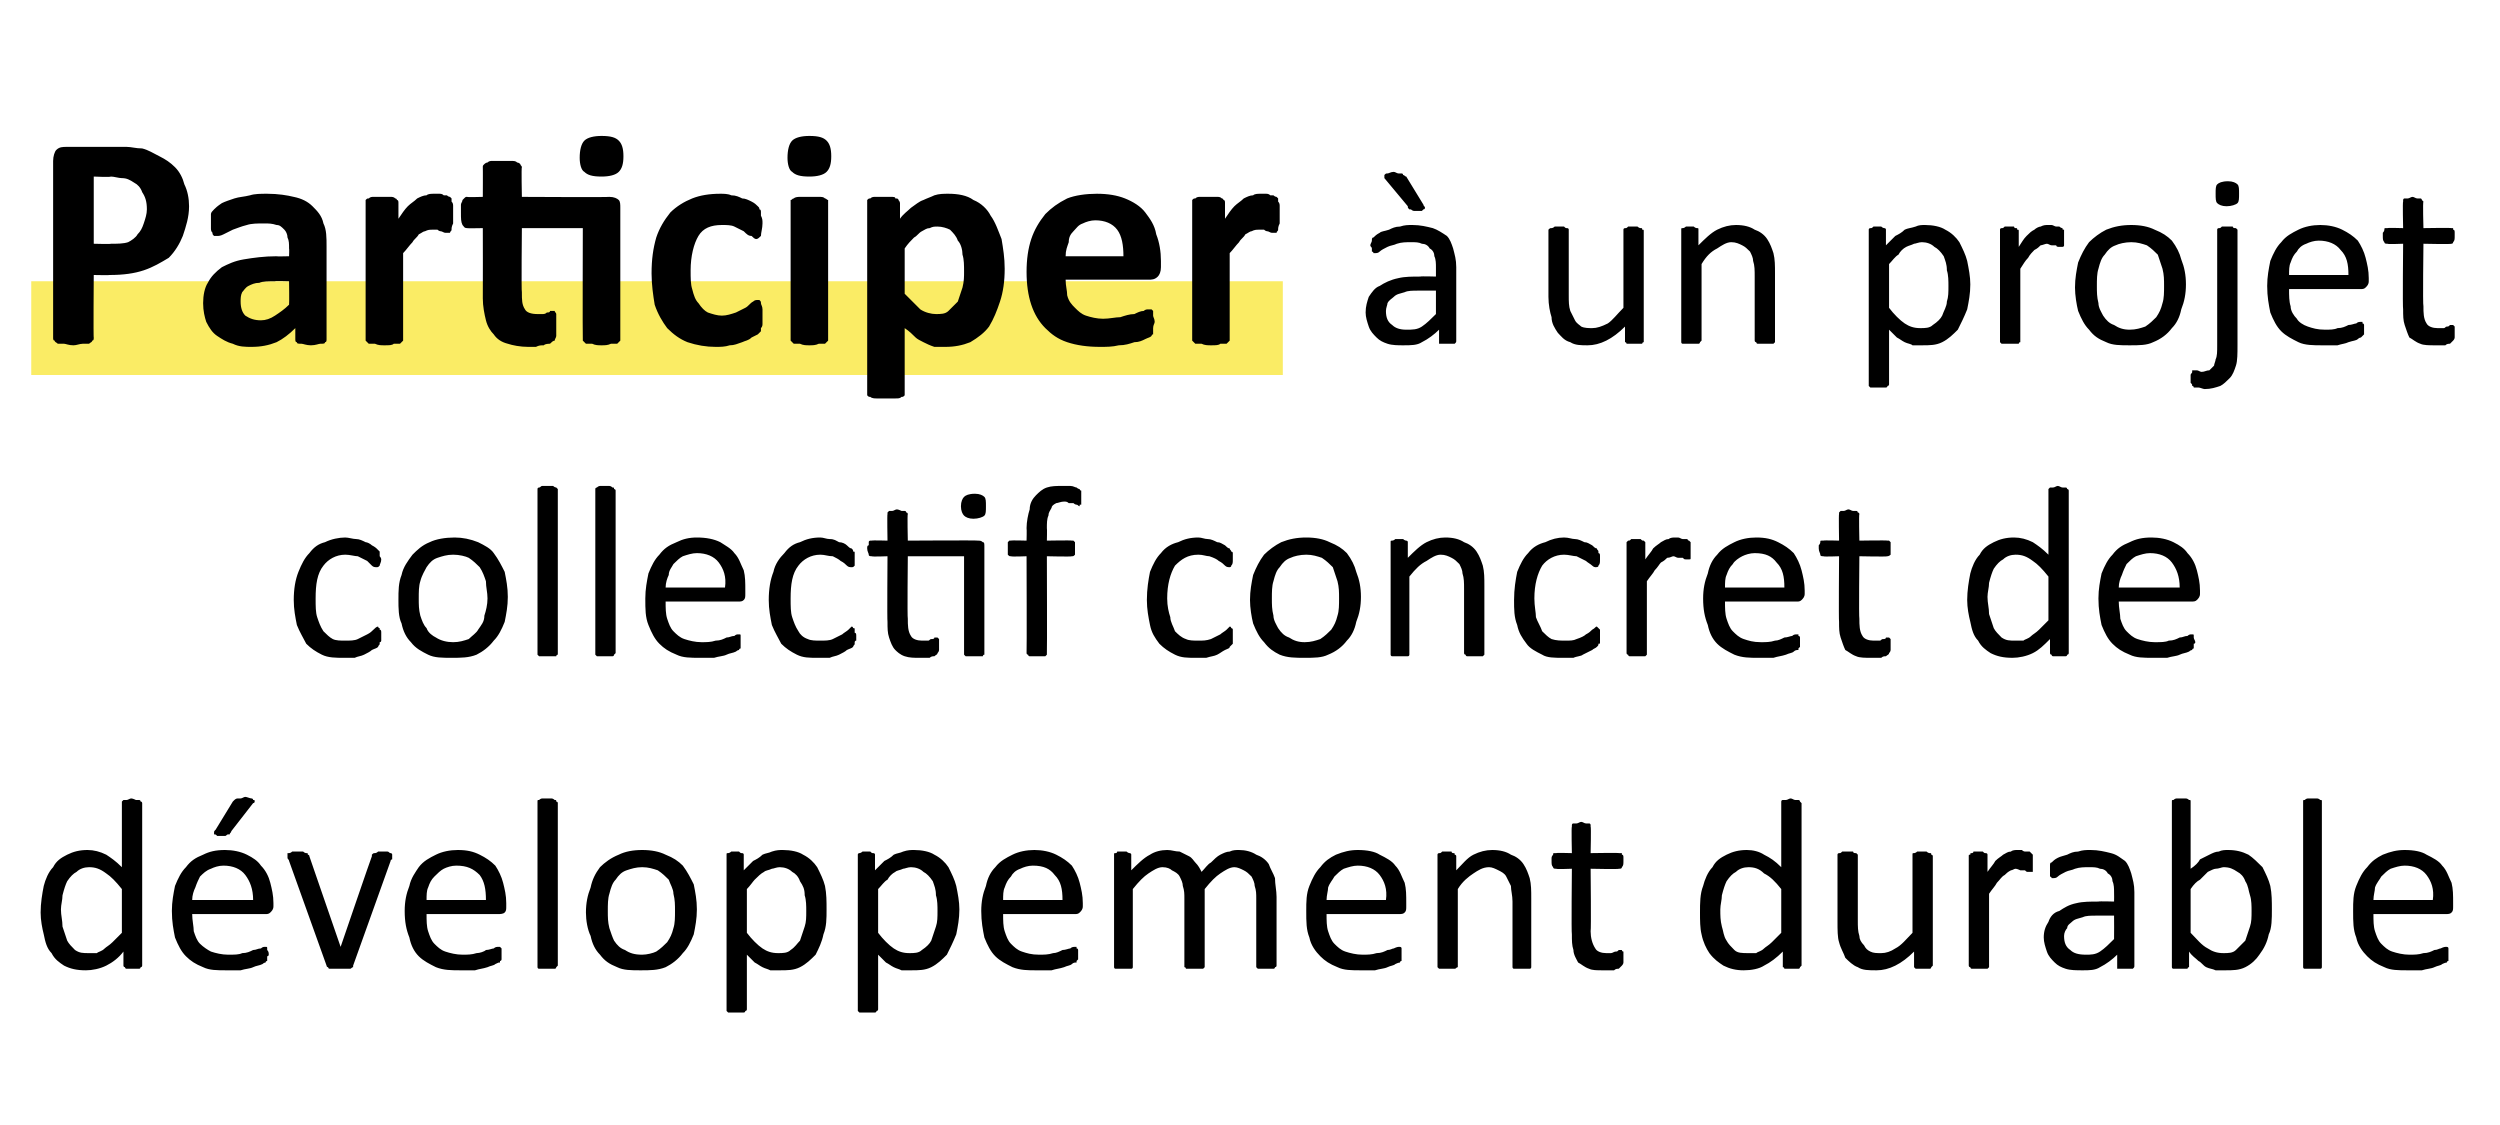 <?xml version="1.0" standalone="no"?><!DOCTYPE svg PUBLIC "-//W3C//DTD SVG 1.1//EN" "http://www.w3.org/Graphics/SVG/1.1/DTD/svg11.dtd"><svg xmlns="http://www.w3.org/2000/svg" version="1.1" width="160px" height="72px" viewBox="0 -7 160 72" style="top:-7px"><desc>Participer à un projet collectif concret de développement durable</desc><defs/><g class="svg-textframe-underlines"><rect class="svg-underline" x="2" y="11" width="80.1" height="6" style="fill:#faec65;"/></g><g id="Polygon43664"><path d="m9.1 54.8c0 0 0 .1-.1.1c0 0 0 .1-.1.1c0 0-.1 0-.1 0c-.1 0-.2 0-.3 0c-.1 0-.2 0-.3 0c0 0-.1 0-.1 0c-.1 0-.1-.1-.1-.1c-.1 0-.1-.1-.1-.1c0 0 0-.9 0-.9c-.3.4-.7.7-1.1.9c-.4.2-.9.3-1.3.3c-.6 0-1-.1-1.4-.3c-.3-.2-.6-.4-.8-.8c-.3-.3-.4-.7-.5-1.2c-.1-.4-.2-.9-.2-1.4c0-.6.1-1.2.2-1.7c.1-.4.3-.9.6-1.2c.2-.4.5-.6.9-.8c.4-.2.8-.3 1.3-.3c.4 0 .8.1 1.2.3c.3.2.6.4 1 .8c0 0 0-4.1 0-4.1c0 0 0-.1 0-.1c0 0 .1-.1.1-.1c.1 0 .1 0 .2 0c.1 0 .2-.1.3-.1c.1 0 .3.1.3.1c.1 0 .2 0 .2 0c.1 0 .1.1.1.1c.1 0 .1.1.1.1c0 0 0 10.4 0 10.4zm-1.3-4.9c-.4-.5-.7-.8-1-1c-.4-.3-.7-.4-1.1-.4c-.3 0-.6.1-.8.3c-.2.1-.4.3-.6.6c-.1.2-.2.5-.3.9c0 .3-.1.6-.1.9c0 .4.1.7.1 1.1c.1.3.2.6.3.9c.1.2.3.4.5.6c.3.2.5.2.9.2c.2 0 .3 0 .5 0c.1-.1.3-.1.5-.3c.1-.1.3-.2.5-.4c.2-.2.4-.4.6-.6c0 0 0-2.8 0-2.8zm9.7 1.1c0 .2-.1.3-.2.4c-.1.1-.2.1-.3.1c0 0-4.7 0-4.7 0c0 .4.1.8.1 1.1c.1.3.2.6.4.8c.2.2.5.4.7.5c.3.1.7.2 1.1.2c.4 0 .7 0 .9-.1c.3 0 .5-.1.7-.2c.2 0 .3-.1.5-.1c.1-.1.2-.1.2-.1c.1 0 .1 0 .1 0c.1 0 .1 0 .1.1c0 0 0 .1 0 .1c.1.1.1.2.1.3c0 0 0 .1-.1.1c0 .1 0 .1 0 .2c0 0 0 .1 0 .1c0 0-.1 0-.1.1c0 0-.1 0-.2.1c-.2.1-.4.1-.6.2c-.2.1-.5.1-.8.2c-.3 0-.6 0-.9 0c-.6 0-1.1 0-1.5-.2c-.5-.2-.8-.4-1.1-.7c-.3-.3-.5-.7-.7-1.2c-.1-.5-.2-1-.2-1.7c0-.6.1-1.1.2-1.6c.2-.5.4-.9.7-1.2c.3-.4.6-.6 1.1-.8c.4-.2.8-.3 1.4-.3c.5 0 1 .1 1.4.3c.4.2.7.4.9.7c.3.3.5.7.6 1.1c.1.4.2.8.2 1.3c0 0 0 .2 0 .2zm-1.3-.4c0-.7-.2-1.2-.5-1.6c-.3-.4-.8-.6-1.4-.6c-.3 0-.6.1-.8.2c-.3.1-.5.3-.7.5c-.1.2-.2.4-.3.7c-.1.2-.2.5-.2.8c0 0 3.9 0 3.9 0zm-1.3-6.3c0 0 .1-.1.1-.1c0 0 .1-.1.2-.1c0 0 .1 0 .2 0c.1 0 .2-.1.3-.1c.1 0 .3.1.4.1c0 0 .1 0 .1.1c.1 0 .1 0 .1.1c0 0 0 .1-.1.1c0 0-1.4 1.8-1.4 1.8c0 .1-.1.1-.1.2c0 0-.1 0-.1 0c-.1 0-.1.1-.2.1c-.1 0-.2 0-.3 0c-.1 0-.2 0-.2 0c-.1-.1-.1-.1-.2-.1c0 0 0-.1 0-.1c0-.1 0-.1.1-.2c0 0 1.1-1.8 1.1-1.8zm10.2 3.5c0 0 0 0 0 0c0 0 0 .1 0 .1c0 0 0 .1 0 .1c0 0-.1 0-.1.1c0 0-2.4 6.7-2.4 6.7c0 0 0 .1 0 .1c-.1 0-.1.1-.2.1c-.1 0-.1 0-.3 0c-.1 0-.2 0-.3 0c-.2 0-.3 0-.4 0c-.1 0-.2 0-.3 0c-.1 0-.1-.1-.1-.1c-.1 0-.1-.1-.1-.1c0 0-2.4-6.7-2.4-6.7c0-.1-.1-.1-.1-.2c0 0 0-.1 0-.1c0 0 0 0 0 0c0-.1 0-.1 0-.2c.1 0 .1 0 .1 0c.1 0 .2-.1.2-.1c.1 0 .2 0 .3 0c.2 0 .3 0 .4 0c.1.1.2.1.2.1c.1 0 .1 0 .1.1c0 0 .1 0 .1.1c-.01-.02 2 5.8 2 5.8l0 .1l0-.1c0 0 1.99-5.82 2-5.8c0-.1 0-.1 0-.1c.1-.1.1-.1.2-.1c0 0 .1 0 .2-.1c0 0 .2 0 .3 0c.1 0 .2 0 .3 0c.1 0 .1.1.2.1c0 0 .1 0 .1.1c0 0 0 0 0 .1zm7.3 3.2c0 .2 0 .3-.1.4c-.1.1-.3.1-.4.1c0 0-4.6 0-4.6 0c0 .4 0 .8.1 1.1c.1.3.2.6.4.8c.2.2.4.4.7.5c.3.1.7.2 1.1.2c.3 0 .6 0 .9-.1c.2 0 .5-.1.6-.2c.2 0 .4-.1.5-.1c.1-.1.2-.1.3-.1c0 0 .1 0 .1 0c0 0 0 0 .1.1c0 0 0 .1 0 .1c0 .1 0 .2 0 .3c0 0 0 .1 0 .1c0 .1 0 .1 0 .2c0 0 0 .1-.1.1c0 0 0 0 0 .1c-.1 0-.1 0-.3.1c-.1.1-.3.1-.5.2c-.3.1-.5.1-.8.2c-.3 0-.6 0-.9 0c-.6 0-1.1 0-1.6-.2c-.4-.2-.8-.4-1.1-.7c-.3-.3-.5-.7-.6-1.2c-.2-.5-.3-1-.3-1.7c0-.6.1-1.1.3-1.6c.1-.5.4-.9.6-1.2c.3-.4.7-.6 1.1-.8c.4-.2.9-.3 1.4-.3c.6 0 1 .1 1.4.3c.4.2.7.4 1 .7c.2.3.4.7.5 1.1c.1.4.2.8.2 1.3c0 0 0 .2 0 .2zm-1.3-.4c0-.7-.1-1.2-.4-1.6c-.4-.4-.8-.6-1.5-.6c-.3 0-.6.1-.8.2c-.2.1-.4.3-.6.5c-.2.2-.3.4-.4.7c-.1.2-.1.5-.1.8c0 0 3.8 0 3.8 0zm4.6 4.2c0 0-.1.1-.1.1c0 0 0 .1-.1.1c0 0-.1 0-.2 0c-.1 0-.2 0-.3 0c-.1 0-.2 0-.3 0c-.1 0-.2 0-.2 0c-.1 0-.1-.1-.1-.1c0 0 0-.1 0-.1c0 0 0-10.4 0-10.4c0-.1 0-.1 0-.1c0-.1 0-.1.1-.1c0 0 .1-.1.2-.1c.1 0 .2 0 .3 0c.1 0 .2 0 .3 0c.1 0 .2.1.2.1c.1 0 .1 0 .1.1c0 0 .1 0 .1.1c0 0 0 10.4 0 10.4zm8.9-3.6c0 .6-.1 1.1-.2 1.6c-.2.5-.4.9-.7 1.2c-.3.4-.7.7-1.1.9c-.5.2-1 .2-1.6.2c-.6 0-1.1 0-1.5-.2c-.5-.2-.8-.4-1.1-.8c-.3-.3-.5-.7-.6-1.2c-.2-.4-.3-1-.3-1.5c0-.6.1-1.1.3-1.6c.1-.5.3-.9.6-1.3c.3-.3.7-.6 1.2-.8c.4-.2.9-.3 1.5-.3c.6 0 1.1.1 1.5.3c.5.2.8.4 1.1.7c.3.4.5.8.7 1.2c.1.5.2 1 .2 1.6zm-1.4.1c0-.4 0-.7-.1-1.1c0-.3-.2-.6-.3-.9c-.2-.2-.4-.4-.7-.6c-.3-.1-.6-.2-1-.2c-.4 0-.7.1-1 .2c-.3.1-.5.3-.7.6c-.2.2-.3.5-.4.9c-.1.3-.1.7-.1 1.1c0 .4 0 .7.1 1.1c.1.3.2.6.3.8c.2.3.4.5.7.6c.3.2.6.3 1.1.3c.3 0 .7-.1.9-.2c.3-.2.5-.4.7-.6c.2-.3.3-.5.4-.9c.1-.3.1-.7.1-1.1zm9.7-.1c0 .6 0 1.1-.2 1.6c-.1.5-.3.9-.5 1.3c-.3.3-.6.6-1 .8c-.4.2-.8.2-1.3.2c-.2 0-.4 0-.6 0c-.2-.1-.3-.1-.5-.2c-.2-.1-.3-.2-.5-.3c-.2-.2-.3-.3-.5-.5c0 0 0 3.5 0 3.5c0 0 0 .1-.1.1c0 0 0 .1-.1.1c0 0-.1 0-.2 0c0 0-.2 0-.3 0c-.1 0-.2 0-.3 0c-.1 0-.1 0-.2 0c0 0-.1-.1-.1-.1c0 0 0-.1 0-.1c0 0 0-9.8 0-9.8c0-.1 0-.1 0-.1c0-.1 0-.1.1-.1c0 0 .1 0 .2-.1c0 0 .1 0 .2 0c.1 0 .2 0 .3 0c.1.1.1.1.2.1c0 0 .1 0 .1.1c0 0 0 0 0 .1c0 0 0 .9 0 .9c.2-.2.4-.4.6-.6c.2-.1.4-.2.6-.4c.2-.1.4-.1.6-.2c.3-.1.5-.1.7-.1c.5 0 1 .1 1.3.3c.4.2.7.5.9.8c.2.4.4.8.5 1.2c.1.5.1 1 .1 1.5zm-1.3.1c0-.3 0-.7-.1-1c0-.4-.1-.6-.3-.9c-.1-.3-.3-.5-.5-.6c-.2-.2-.5-.3-.8-.3c-.2 0-.4.1-.5.1c-.2.1-.4.1-.5.2c-.2.1-.4.3-.6.5c-.1.1-.3.4-.5.6c0 0 0 2.8 0 2.8c.3.4.7.8 1 1c.3.2.6.3 1 .3c.3 0 .6 0 .8-.2c.3-.2.4-.4.6-.6c.1-.3.2-.6.3-.9c.1-.3.1-.6.1-1zm9.8-.1c0 .6-.1 1.1-.2 1.6c-.2.5-.4.9-.6 1.3c-.3.3-.6.6-1 .8c-.4.2-.8.2-1.3.2c-.2 0-.4 0-.6 0c-.2-.1-.3-.1-.5-.2c-.2-.1-.3-.2-.5-.3c-.2-.2-.3-.3-.5-.5c0 0 0 3.5 0 3.5c0 0 0 .1-.1.1c0 0 0 .1-.1.1c0 0-.1 0-.2 0c0 0-.1 0-.3 0c-.1 0-.2 0-.3 0c-.1 0-.1 0-.2 0c0 0-.1-.1-.1-.1c0 0 0-.1 0-.1c0 0 0-9.8 0-9.8c0-.1 0-.1 0-.1c0-.1.1-.1.1-.1c0 0 .1 0 .2-.1c.1 0 .1 0 .2 0c.2 0 .2 0 .3 0c.1.1.1.1.2.1c0 0 .1 0 .1.1c0 0 0 0 0 .1c0 0 0 .9 0 .9c.2-.2.4-.4.6-.6c.2-.1.4-.2.6-.4c.2-.1.4-.1.6-.2c.3-.1.5-.1.7-.1c.5 0 1 .1 1.3.3c.4.2.7.5.9.8c.2.4.4.8.5 1.2c.1.5.2 1 .2 1.5zm-1.4.1c0-.3 0-.7-.1-1c0-.4-.1-.6-.2-.9c-.2-.3-.4-.5-.6-.6c-.2-.2-.5-.3-.8-.3c-.2 0-.4.1-.5.1c-.2.1-.4.1-.5.2c-.2.1-.4.3-.5.5c-.2.1-.4.4-.6.6c0 0 0 2.8 0 2.8c.3.4.7.8 1 1c.3.2.6.3 1 .3c.3 0 .6 0 .8-.2c.3-.2.5-.4.6-.6c.1-.3.2-.6.3-.9c.1-.3.1-.6.1-1zm9.3-.3c0 .2-.1.3-.2.4c-.1.1-.2.1-.3.1c0 0-4.6 0-4.6 0c0 .4 0 .8.1 1.1c.1.3.2.6.4.8c.2.2.4.4.7.5c.3.1.6.2 1.1.2c.3 0 .6 0 .9-.1c.2 0 .4-.1.6-.2c.2 0 .4-.1.5-.1c.1-.1.2-.1.3-.1c0 0 0 0 .1 0c0 0 0 0 0 .1c.1 0 .1.1.1.1c0 .1 0 .2 0 .3c0 0 0 .1 0 .1c0 .1 0 .1 0 .2c0 0-.1.1-.1.1c0 0 0 0 0 .1c-.1 0-.2 0-.3.1c-.1.1-.3.1-.5.2c-.3.1-.5.1-.8.2c-.3 0-.6 0-1 0c-.5 0-1 0-1.5-.2c-.4-.2-.8-.4-1.1-.7c-.3-.3-.5-.7-.7-1.2c-.1-.5-.2-1-.2-1.7c0-.6.1-1.1.3-1.6c.1-.5.3-.9.6-1.2c.3-.4.7-.6 1.1-.8c.4-.2.9-.3 1.4-.3c.5 0 1 .1 1.4.3c.4.2.7.4 1 .7c.2.3.4.7.5 1.1c.1.4.2.8.2 1.3c0 0 0 .2 0 .2zm-1.3-.4c0-.7-.1-1.2-.5-1.6c-.3-.4-.7-.6-1.4-.6c-.3 0-.6.1-.8.2c-.3.1-.5.3-.6.5c-.2.2-.3.4-.4.7c-.1.2-.1.5-.1.8c0 0 3.8 0 3.8 0zm13.7 4.2c0 0 0 .1-.1.1c0 0 0 .1-.1.1c0 0-.1 0-.1 0c-.1 0-.2 0-.4 0c-.1 0-.2 0-.3 0c-.1 0-.1 0-.2 0c0 0-.1-.1-.1-.1c0 0 0-.1 0-.1c0 0 0-4.3 0-4.3c0-.3 0-.5-.1-.8c0-.2-.1-.4-.2-.6c-.2-.2-.3-.3-.5-.4c-.2-.1-.4-.2-.6-.2c-.3 0-.6.2-.9.4c-.3.2-.6.5-1 1c0 0 0 4.9 0 4.9c0 0 0 .1 0 .1c0 0-.1.1-.1.1c-.1 0-.1 0-.2 0c-.1 0-.2 0-.3 0c-.2 0-.3 0-.3 0c-.1 0-.2 0-.3 0c0 0 0-.1-.1-.1c0 0 0-.1 0-.1c0 0 0-4.3 0-4.3c0-.3 0-.5-.1-.8c0-.2-.1-.4-.2-.6c-.1-.2-.3-.3-.5-.4c-.1-.1-.3-.2-.6-.2c-.3 0-.6.2-.9.4c-.3.2-.6.5-1 1c0 0 0 4.9 0 4.9c0 0 0 .1 0 .1c0 0 0 .1-.1.1c0 0-.1 0-.2 0c-.1 0-.2 0-.3 0c-.1 0-.2 0-.3 0c-.1 0-.2 0-.2 0c-.1 0-.1-.1-.1-.1c0 0 0-.1 0-.1c0 0 0-7 0-7c0-.1 0-.1 0-.1c0-.1 0-.1.1-.1c0 0 .1 0 .1-.1c.1 0 .2 0 .3 0c.2 0 .2 0 .3 0c.1.1.2.1.2.1c0 0 .1 0 .1.1c0 0 0 0 0 .1c0 0 0 .9 0 .9c.4-.4.8-.8 1.2-1c.3-.2.7-.3 1.1-.3c.3 0 .5.1.8.1c.2.1.4.2.6.3c.2.1.3.3.4.4c.2.2.3.4.4.6c.2-.2.4-.5.6-.6c.2-.2.4-.4.6-.5c.2-.1.4-.2.6-.2c.2-.1.4-.1.6-.1c.4 0 .8.1 1.1.3c.3.1.6.3.8.6c.1.3.3.6.4.9c0 .4.1.8.1 1.2c0 0 0 4.4 0 4.4zm8.3-3.8c0 .2 0 .3-.1.4c-.1.1-.2.1-.4.1c0 0-4.6 0-4.6 0c0 .4 0 .8.1 1.1c.1.3.2.6.4.8c.2.2.4.4.7.5c.3.1.7.2 1.1.2c.3 0 .6 0 .9-.1c.3 0 .5-.1.7-.2c.2 0 .3-.1.4-.1c.2-.1.3-.1.3-.1c.1 0 .1 0 .1 0c0 0 .1 0 .1.1c0 0 0 .1 0 .1c0 .1 0 .2 0 .3c0 0 0 .1 0 .1c0 .1 0 .1 0 .2c0 0 0 .1 0 .1c0 0-.1 0-.1.1c0 0-.1 0-.3.1c-.1.1-.3.1-.5.2c-.2.1-.5.1-.8.2c-.3 0-.6 0-.9 0c-.6 0-1.1 0-1.5-.2c-.5-.2-.8-.4-1.1-.7c-.3-.3-.6-.7-.7-1.2c-.2-.5-.2-1-.2-1.7c0-.6 0-1.1.2-1.6c.2-.5.4-.9.7-1.2c.3-.4.6-.6 1-.8c.5-.2.9-.3 1.4-.3c.6 0 1.1.1 1.4.3c.4.2.8.4 1 .7c.3.3.4.7.6 1.1c.1.4.1.8.1 1.3c0 0 0 .2 0 .2zm-1.3-.4c.1-.7-.1-1.2-.4-1.6c-.3-.4-.8-.6-1.4-.6c-.3 0-.6.1-.9.2c-.2.1-.4.3-.6.5c-.1.2-.3.4-.4.7c0 .2-.1.5-.1.8c0 0 3.8 0 3.8 0zm9.3 4.2c0 0 0 .1 0 .1c0 0 0 .1-.1.1c0 0-.1 0-.2 0c-.1 0-.2 0-.3 0c-.1 0-.2 0-.3 0c-.1 0-.2 0-.2 0c-.1 0-.1-.1-.1-.1c0 0 0-.1 0-.1c0 0 0-4.1 0-4.1c0-.4-.1-.7-.1-1c-.1-.2-.2-.4-.3-.6c-.1-.2-.3-.3-.5-.4c-.2-.1-.4-.2-.6-.2c-.4 0-.7.2-1 .4c-.3.2-.7.5-1 1c0 0 0 4.9 0 4.9c0 0 0 .1 0 .1c-.1 0-.1.1-.2.1c0 0-.1 0-.1 0c-.1 0-.2 0-.4 0c-.1 0-.2 0-.3 0c-.1 0-.1 0-.2 0c0 0-.1-.1-.1-.1c0 0 0-.1 0-.1c0 0 0-7 0-7c0-.1 0-.1 0-.1c0-.1.1-.1.1-.1c.1 0 .1 0 .2-.1c.1 0 .2 0 .3 0c.1 0 .2 0 .3 0c0 .1.1.1.1.1c.1 0 .1 0 .1.1c0 0 .1 0 .1.1c0 0 0 .9 0 .9c.4-.4.7-.8 1.1-1c.4-.2.8-.3 1.2-.3c.5 0 .9.1 1.2.3c.3.1.6.3.8.6c.2.3.3.6.4.9c.1.4.1.8.1 1.3c0 0 0 4.3 0 4.3zm5.9-.5c0 .1 0 .3 0 .3c0 .1-.1.2-.1.2c-.1.1-.1.1-.2.2c-.1 0-.2 0-.3.1c-.1 0-.2 0-.3 0c-.2 0-.3 0-.4 0c-.4 0-.7 0-.9-.1c-.3-.1-.5-.3-.7-.4c-.1-.2-.3-.5-.3-.8c-.1-.3-.1-.6-.1-1c-.04-.05 0-4.2 0-4.2c0 0-1.03.04-1 0c-.1 0-.2 0-.2-.1c-.1-.1-.1-.2-.1-.4c0-.1 0-.2 0-.2c0-.1.1-.2.1-.2c0-.1 0-.1.1-.1c0 0 0 0 .1 0c-.02-.03 1 0 1 0c0 0-.04-1.7 0-1.7c0 0 0-.1 0-.1c0 0 0-.1.1-.1c0 0 .1 0 .2 0c.1 0 .2-.1.3-.1c.1 0 .2.1.3.1c.1 0 .2 0 .2 0c.1 0 .1.1.1.1c0 0 0 .1 0 .1c.04 0 0 1.7 0 1.7c0 0 1.85-.03 1.8 0c.1 0 .1 0 .2 0c0 0 0 0 0 .1c.1 0 .1.1.1.2c0 0 0 .1 0 .2c0 .2 0 .3-.1.4c0 .1-.1.1-.2.1c.05.04-1.8 0-1.8 0c0 0 .04 3.96 0 4c0 .4.1.8.3 1.1c.1.2.4.3.7.3c.1 0 .3 0 .3 0c.1 0 .2-.1.3-.1c.1 0 .1 0 .2-.1c0 0 .1 0 .1 0c.1 0 .1 0 .1 0c0 0 0 .1.1.1c0 0 0 .1 0 .2c0 0 0 .1 0 .2zm11.4.5c0 0-.1.1-.1.1c0 0 0 .1-.1.1c0 0-.1 0-.1 0c-.1 0-.2 0-.3 0c-.1 0-.2 0-.3 0c-.1 0-.1 0-.2 0c0 0 0-.1-.1-.1c0 0 0-.1 0-.1c0 0 0-.9 0-.9c-.4.4-.8.7-1.2.9c-.3.2-.8.3-1.3.3c-.5 0-.9-.1-1.3-.3c-.3-.2-.6-.4-.9-.8c-.2-.3-.4-.7-.5-1.2c-.1-.4-.1-.9-.1-1.4c0-.6 0-1.2.2-1.7c.1-.4.3-.9.6-1.2c.2-.4.5-.6.9-.8c.4-.2.8-.3 1.3-.3c.4 0 .8.1 1.1.3c.4.2.7.4 1.1.8c0 0 0-4.1 0-4.1c0 0 0-.1 0-.1c0 0 0-.1.1-.1c0 0 .1 0 .2 0c.1 0 .2-.1.3-.1c.1 0 .2.1.3.1c.1 0 .2 0 .2 0c.1 0 .1.1.1.1c0 0 .1.1.1.1c0 0 0 10.4 0 10.4zm-1.3-4.9c-.4-.5-.7-.8-1.1-1c-.3-.3-.6-.4-1-.4c-.3 0-.6.1-.8.3c-.2.1-.4.3-.6.6c-.1.2-.2.5-.3.9c0 .3-.1.6-.1.9c0 .4 0 .7.1 1.1c.1.3.1.6.3.9c.1.2.3.4.5.6c.2.2.5.2.9.2c.1 0 .3 0 .5 0c.1-.1.3-.1.5-.3c.1-.1.3-.2.5-.4c.2-.2.4-.4.6-.6c0 0 0-2.8 0-2.8zm9.7 4.9c0 0-.1.1-.1.1c0 0 0 .1-.1.1c0 0-.1 0-.2 0c0 0-.1 0-.2 0c-.1 0-.2 0-.3 0c-.1 0-.2 0-.2 0c0 0-.1-.1-.1-.1c0 0 0-.1 0-.1c0 0 0-.9 0-.9c-.4.4-.8.7-1.2.9c-.4.2-.8.3-1.2.3c-.5 0-.9 0-1.2-.2c-.3-.1-.6-.4-.8-.6c-.1-.3-.3-.6-.4-1c-.1-.3-.1-.8-.1-1.3c0 0 0-4.2 0-4.2c0-.1 0-.1 0-.1c0-.1.1-.1.1-.1c.1 0 .1 0 .2-.1c.1 0 .2 0 .3 0c.2 0 .3 0 .4 0c0 .1.1.1.2.1c0 0 0 0 .1.1c0 0 0 0 0 .1c0 0 0 4.1 0 4.1c0 .4 0 .7.1 1c0 .2.1.4.3.6c.1.2.2.3.4.4c.2.1.4.1.7.1c.3 0 .6-.1.9-.3c.4-.2.7-.6 1.1-1c0 0 0-4.9 0-4.9c0-.1 0-.1 0-.1c0-.1 0-.1.1-.1c0 0 .1 0 .2-.1c.1 0 .2 0 .3 0c.1 0 .2 0 .3 0c.1.1.2.1.2.1c.1 0 .1 0 .1.1c0 0 .1 0 .1.1c0 0 0 7 0 7zm6.4-6.6c0 .1 0 .2 0 .3c0 .1 0 .2 0 .2c0 .1 0 .1 0 .1c-.1 0-.1 0-.1 0c-.1 0-.1 0-.2 0c-.1 0-.1 0-.2-.1c-.1 0-.2 0-.3 0c0 0-.2-.1-.3-.1c-.1 0-.2.1-.3.1c-.2.1-.3.2-.4.3c-.2.1-.3.3-.5.5c-.1.2-.3.4-.5.7c0 0 0 4.6 0 4.6c0 0 0 .1 0 .1c0 0-.1.1-.1.1c-.1 0-.1 0-.2 0c-.1 0-.2 0-.3 0c-.1 0-.2 0-.3 0c-.1 0-.2 0-.2 0c-.1 0-.1-.1-.1-.1c-.1 0-.1-.1-.1-.1c0 0 0-7 0-7c0-.1 0-.1.1-.1c0-.1 0-.1.1-.1c0 0 .1 0 .1-.1c.1 0 .2 0 .3 0c.1 0 .2 0 .3 0c.1.1.1.1.2.1c0 0 .1 0 .1.1c0 0 0 0 0 .1c0 0 0 1 0 1c.2-.3.4-.5.5-.7c.2-.2.4-.3.5-.4c.2-.1.3-.2.5-.2c.1-.1.3-.1.4-.1c.1 0 .2 0 .3 0c0 0 .1.1.2.1c.1 0 .2 0 .3 0c.1.1.1.1.1.1c.1.1.1.1.1.1c0 0 0 .1 0 .1c0 0 0 .1 0 .1c0 .1 0 .2 0 .3zm6.5 6.6c0 .1 0 .1-.1.2c0 0-.1 0-.1 0c-.1 0-.2 0-.4 0c-.1 0-.2 0-.3 0c-.1 0-.1 0-.2 0c0-.1 0-.1 0-.2c0 0 0-.7 0-.7c-.3.3-.7.6-1.1.8c-.3.2-.7.2-1.1.2c-.4 0-.8 0-1.1-.1c-.3-.1-.5-.2-.7-.4c-.2-.2-.4-.4-.5-.7c-.1-.3-.2-.6-.2-.9c0-.4.1-.7.3-1c.1-.3.3-.6.7-.7c.3-.2.6-.4 1.1-.5c.4-.1.9-.1 1.4-.1c.04-.03 1 0 1 0c0 0 .01-.57 0-.6c0-.2 0-.5-.1-.7c0-.2-.1-.4-.3-.5c-.1-.2-.3-.3-.5-.3c-.2-.1-.4-.1-.7-.1c-.3 0-.6 0-.9.1c-.2.1-.4.1-.6.2c-.2.1-.4.2-.5.3c-.1.1-.2.1-.3.1c0 0-.1 0-.1 0c0-.1-.1-.1-.1-.1c0-.1 0-.1 0-.2c0-.1 0-.1 0-.2c0-.1 0-.2 0-.3c0-.1 0-.2.1-.2c.1-.1.2-.2.4-.3c.2-.1.3-.1.6-.2c.2-.1.4-.2.7-.2c.3-.1.5-.1.8-.1c.5 0 .9.1 1.3.2c.4.1.6.3.9.5c.2.2.3.5.4.8c.1.4.2.7.2 1.2c0 0 0 4.7 0 4.7zm-1.3-3.2c0 0-1.1 0-1.1 0c-.4 0-.7 0-.9.1c-.3.1-.5.1-.7.3c-.1.1-.3.2-.3.4c-.1.1-.2.3-.2.5c0 .4.1.7.4.9c.2.2.5.3 1 .3c.3 0 .6 0 .9-.2c.3-.2.6-.5.9-.8c.01-.01 0-1.5 0-1.5zm10.1-.4c0 .6 0 1.2-.2 1.6c-.1.5-.3.9-.6 1.3c-.2.3-.5.6-.9.8c-.4.2-.8.2-1.3.2c-.2 0-.4 0-.6 0c-.2-.1-.4-.1-.6-.2c-.2-.1-.3-.3-.5-.4c-.2-.2-.4-.3-.6-.6c0 0 0 .9 0 .9c0 0 0 .1 0 .1c-.1 0-.1.1-.1.1c-.1 0-.1 0-.2 0c-.1 0-.2 0-.3 0c-.1 0-.2 0-.2 0c-.1 0-.2 0-.2 0c-.1 0-.1-.1-.1-.1c0 0 0-.1 0-.1c0 0 0-10.4 0-10.4c0-.1 0-.1 0-.1c0-.1 0-.1.1-.1c0 0 .1-.1.2-.1c.1 0 .2 0 .3 0c.1 0 .2 0 .3 0c.1 0 .2.1.2.1c.1 0 .1 0 .1.1c0 0 0 0 0 .1c0 0 0 4.2 0 4.2c.3-.2.5-.4.6-.6c.2-.1.4-.2.6-.3c.2-.1.4-.2.6-.2c.2-.1.4-.1.6-.1c.5 0 .9.1 1.3.3c.3.2.6.5.9.8c.2.4.4.8.5 1.2c.1.5.1 1 .1 1.5zm-1.3.1c0-.3 0-.7-.1-1c-.1-.3-.1-.6-.3-.9c-.1-.3-.3-.5-.5-.6c-.3-.2-.5-.3-.9-.3c-.1 0-.3.1-.5.1c-.1 0-.3.1-.5.2c-.1.1-.3.3-.5.5c-.2.1-.4.3-.6.6c0 0 0 2.8 0 2.8c.4.4.7.8 1.1 1c.3.2.6.3 1 .3c.3 0 .6 0 .8-.2c.2-.2.4-.4.6-.6c.1-.3.2-.6.3-.9c.1-.3.1-.6.1-1zm4.5 3.5c0 0 0 .1 0 .1c0 0 0 .1-.1.1c0 0-.1 0-.2 0c-.1 0-.2 0-.3 0c-.1 0-.2 0-.3 0c-.1 0-.2 0-.2 0c-.1 0-.1-.1-.1-.1c0 0 0-.1 0-.1c0 0 0-10.4 0-10.4c0-.1 0-.1 0-.1c0-.1 0-.1.1-.1c0 0 .1-.1.2-.1c.1 0 .2 0 .3 0c.1 0 .2 0 .3 0c.1 0 .2.1.2.1c.1 0 .1 0 .1.1c0 0 0 0 0 .1c0 0 0 10.4 0 10.4zm8.4-3.8c0 .2 0 .3-.1.4c-.1.1-.2.1-.4.1c0 0-4.6 0-4.6 0c0 .4 0 .8.1 1.1c.1.3.2.6.4.8c.2.2.4.4.7.5c.3.1.7.2 1.1.2c.3 0 .6 0 .9-.1c.3 0 .5-.1.7-.2c.2 0 .3-.1.4-.1c.2-.1.3-.1.3-.1c.1 0 .1 0 .1 0c0 0 .1 0 .1.1c0 0 0 .1 0 .1c0 .1 0 .2 0 .3c0 0 0 .1 0 .1c0 .1 0 .1 0 .2c0 0 0 .1 0 .1c0 0-.1 0-.1.1c0 0-.1 0-.3.1c-.1.1-.3.1-.5.2c-.2.1-.5.1-.8.2c-.3 0-.6 0-.9 0c-.6 0-1.1 0-1.5-.2c-.5-.2-.8-.4-1.1-.7c-.3-.3-.6-.7-.7-1.2c-.2-.5-.2-1-.2-1.7c0-.6 0-1.1.2-1.6c.2-.5.4-.9.7-1.2c.3-.4.6-.6 1-.8c.5-.2.9-.3 1.4-.3c.6 0 1.1.1 1.4.3c.4.2.8.4 1 .7c.3.3.4.7.6 1.1c.1.4.1.8.1 1.3c0 0 0 .2 0 .2zm-1.3-.4c.1-.7-.1-1.2-.4-1.6c-.3-.4-.8-.6-1.4-.6c-.3 0-.6.1-.9.2c-.2.1-.4.3-.6.5c-.1.2-.3.4-.4.7c0 .2-.1.5-.1.8c0 0 3.8 0 3.8 0z" stroke="none" fill="#000"/></g><g id="Polygon43663"><path d="m24.4 33.7c0 .1 0 .2 0 .3c0 0 0 .1-.1.1c0 .1 0 .1 0 .1c0 .1-.1.1-.1.2c-.1.1-.2.1-.4.2c-.1.1-.3.2-.5.3c-.2.1-.4.1-.6.2c-.2 0-.5 0-.7 0c-.5 0-1 0-1.4-.2c-.4-.2-.7-.4-1-.7c-.2-.4-.4-.7-.6-1.2c-.1-.5-.2-1-.2-1.6c0-.7.1-1.3.3-1.8c.2-.5.4-.9.7-1.2c.3-.4.6-.6 1-.7c.4-.2.9-.3 1.3-.3c.2 0 .5.1.7.1c.2 0 .4.1.6.2c.1 0 .3.1.4.2c.2.1.3.2.3.2c.1.1.1.1.2.2c0 0 0 0 0 .1c0 0 0 .1 0 .2c0 0 .1.1.1.2c0 .2-.1.3-.1.4c-.1.1-.1.1-.2.1c-.1 0-.2 0-.3-.1c-.1-.1-.2-.2-.3-.3c-.2-.1-.4-.2-.6-.3c-.2 0-.5-.1-.8-.1c-.6 0-1.1.3-1.4.7c-.4.5-.5 1.2-.5 2.1c0 .5 0 .9.1 1.2c.1.3.2.6.4.9c.2.2.4.4.6.5c.2.1.5.1.8.1c.3 0 .6 0 .8-.1c.2-.1.4-.2.6-.3c.2-.1.3-.2.4-.3c.1-.1.2-.2.3-.2c0 0 0 .1.1.1c0 0 0 0 0 .1c.1 0 .1.1.1.2c0 0 0 .1 0 .2zm8.1-2.5c0 .6-.1 1.1-.2 1.6c-.2.5-.4.9-.7 1.2c-.3.4-.7.7-1.1.9c-.5.2-1 .2-1.6.2c-.6 0-1.1 0-1.5-.2c-.4-.2-.8-.4-1.1-.8c-.3-.3-.5-.7-.6-1.2c-.2-.4-.2-1-.2-1.5c0-.6 0-1.1.2-1.6c.1-.5.4-.9.7-1.3c.3-.3.6-.6 1.1-.8c.4-.2 1-.3 1.6-.3c.5 0 1 .1 1.5.3c.4.2.8.4 1 .7c.3.4.5.8.7 1.2c.1.5.2 1 .2 1.6zm-1.3.1c0-.4-.1-.7-.1-1.1c-.1-.3-.2-.6-.4-.9c-.2-.2-.4-.4-.7-.6c-.2-.1-.6-.2-1-.2c-.4 0-.7.1-1 .2c-.3.1-.5.3-.7.6c-.1.2-.3.5-.4.9c-.1.3-.1.7-.1 1.1c0 .4 0 .7.1 1.1c.1.3.2.6.4.8c.1.3.4.5.6.6c.3.2.7.3 1.1.3c.4 0 .7-.1 1-.2c.2-.2.5-.4.6-.6c.2-.3.4-.5.4-.9c.1-.3.2-.7.2-1.1zm4.5 3.5c0 0 0 .1 0 .1c-.1 0-.1.1-.1.1c-.1 0-.2 0-.2 0c-.1 0-.2 0-.4 0c-.1 0-.2 0-.3 0c-.1 0-.1 0-.2 0c0 0-.1-.1-.1-.1c0 0 0-.1 0-.1c0 0 0-10.4 0-10.4c0-.1 0-.1 0-.1c0-.1.1-.1.1-.1c.1 0 .1-.1.2-.1c.1 0 .2 0 .3 0c.2 0 .3 0 .4 0c0 0 .1.1.2.1c0 0 0 0 .1.1c0 0 0 0 0 .1c0 0 0 10.4 0 10.4zm3.7 0c0 0-.1.1-.1.1c0 0 0 .1-.1.1c0 0-.1 0-.2 0c-.1 0-.2 0-.3 0c-.1 0-.2 0-.3 0c-.1 0-.2 0-.2 0c0 0-.1-.1-.1-.1c0 0 0-.1 0-.1c0 0 0-10.4 0-10.4c0-.1 0-.1 0-.1c0-.1.1-.1.1-.1c0 0 .1-.1.2-.1c.1 0 .2 0 .3 0c.1 0 .2 0 .3 0c.1 0 .2.1.2.1c.1 0 .1 0 .1.1c0 0 .1 0 .1.1c0 0 0 10.4 0 10.4zm8.3-3.8c0 .2 0 .3-.1.4c-.1.1-.2.1-.4.1c0 0-4.6 0-4.6 0c0 .4 0 .8.1 1.1c.1.3.2.6.4.8c.2.2.4.4.7.5c.3.1.7.2 1.1.2c.3 0 .6 0 .9-.1c.3 0 .5-.1.7-.2c.2 0 .3-.1.5-.1c.1-.1.2-.1.2-.1c.1 0 .1 0 .1 0c.1 0 .1 0 .1.1c0 0 0 .1 0 .1c0 .1 0 .2 0 .3c0 0 0 .1 0 .1c0 .1 0 .1 0 .2c0 0 0 .1 0 .1c0 0-.1 0-.1.1c0 0-.1 0-.2.1c-.2.1-.4.1-.6.2c-.2.1-.5.1-.8.2c-.3 0-.6 0-.9 0c-.6 0-1.1 0-1.5-.2c-.5-.2-.8-.4-1.1-.7c-.3-.3-.5-.7-.7-1.2c-.2-.5-.2-1-.2-1.7c0-.6.1-1.1.2-1.6c.2-.5.4-.9.7-1.2c.3-.4.6-.6 1.1-.8c.4-.2.8-.3 1.3-.3c.6 0 1.1.1 1.5.3c.3.2.7.4.9.7c.3.3.4.7.6 1.1c.1.4.1.8.1 1.3c0 0 0 .2 0 .2zm-1.3-.4c.1-.7-.1-1.2-.4-1.6c-.3-.4-.8-.6-1.4-.6c-.3 0-.6.1-.9.2c-.2.1-.4.3-.6.5c-.1.2-.3.4-.3.7c-.1.2-.2.5-.2.8c0 0 3.8 0 3.8 0zm8.4 3.1c0 .1 0 .2 0 .3c-.1 0-.1.1-.1.1c0 .1 0 .1 0 .1c0 .1-.1.1-.1.2c-.1.1-.2.1-.4.2c-.1.1-.3.2-.5.3c-.2.1-.4.1-.6.2c-.3 0-.5 0-.8 0c-.5 0-.9 0-1.3-.2c-.4-.2-.7-.4-1-.7c-.2-.4-.4-.7-.6-1.2c-.1-.5-.2-1-.2-1.6c0-.7.1-1.3.3-1.8c.1-.5.4-.9.7-1.2c.3-.4.6-.6 1-.7c.4-.2.8-.3 1.3-.3c.2 0 .4.1.6.1c.3 0 .4.1.6.2c.2 0 .4.1.5.2c.1.1.2.2.3.2c.1.1.1.1.1.2c.1 0 .1 0 .1.1c0 0 0 .1 0 .2c0 0 0 .1 0 .2c0 .2 0 .3 0 .4c-.1.1-.1.1-.2.1c-.1 0-.2 0-.3-.1c-.1-.1-.2-.2-.4-.3c-.1-.1-.3-.2-.5-.3c-.3 0-.5-.1-.8-.1c-.6 0-1.1.3-1.4.7c-.4.5-.5 1.2-.5 2.1c0 .5 0 .9.1 1.2c.1.3.2.6.4.9c.1.2.3.4.6.5c.2.1.5.1.8.1c.3 0 .6 0 .8-.1c.2-.1.4-.2.6-.3c.1-.1.3-.2.4-.3c.1-.1.2-.2.2-.2c.1 0 .1.1.1.1c.1 0 .1 0 .1.1c0 0 0 .1 0 .2c.1 0 .1.1.1.2zm7.8-6.1c.1 0 .2 0 .3.1c.1 0 .1.1.1.3c0 0 0 6.8 0 6.8c0 0 0 .1 0 .1c-.1 0-.1.1-.1.1c-.1 0-.2 0-.2 0c-.1 0-.2 0-.3 0c-.2 0-.3 0-.4 0c-.1 0-.1 0-.2 0c0 0-.1-.1-.1-.1c0 0 0-.1 0-.1c0 0 0-6.2 0-6.2l-3.6 0c0 0-.04 3.96 0 4c0 .4 0 .8.2 1.1c.1.2.4.3.7.3c.2 0 .3 0 .4 0c.1 0 .1-.1.2-.1c.1 0 .2 0 .2-.1c.1 0 .1 0 .1 0c.1 0 .1 0 .1 0c0 0 .1.1.1.1c0 0 0 .1 0 .2c0 0 0 .1 0 .2c0 .1 0 .3 0 .3c0 .1-.1.2-.1.2c0 .1-.1.1-.2.2c-.1 0-.2 0-.3.1c-.1 0-.2 0-.3 0c-.1 0-.3 0-.4 0c-.3 0-.6 0-.9-.1c-.3-.1-.5-.3-.6-.4c-.2-.2-.3-.5-.4-.8c-.1-.3-.1-.6-.1-1c-.03-.05 0-4.2 0-4.2c0 0-1.01.04-1 0c-.1 0-.2 0-.2-.1c0-.1-.1-.2-.1-.4c0-.1 0-.2.1-.2c0-.1 0-.2 0-.2c0-.1.1-.1.1-.1c0 0 .1 0 .1 0c0-.03 1 0 1 0c0 0-.03-1.7 0-1.7c0 0 0-.1 0-.1c0 0 .1-.1.1-.1c.1 0 .1 0 .2 0c.1 0 .2-.1.3-.1c.1 0 .3.1.3.1c.1 0 .2 0 .2 0c.1 0 .1.1.1.1c.1 0 .1.1.1.1c-.04 0 0 1.7 0 1.7c0 0 4.49-.03 4.5 0zm.5-2.2c0 .3 0 .5-.1.6c-.1.1-.4.2-.7.2c-.3 0-.5-.1-.6-.2c-.1-.1-.2-.3-.2-.6c0-.3.1-.5.2-.6c.1-.1.3-.2.7-.2c.3 0 .5.1.6.2c.1.1.1.3.1.6zm6.1-.5c0 .1 0 .2 0 .2c0 .1 0 .1 0 .2c0 0 0 0-.1 0c0 .1 0 .1 0 .1c-.1 0-.1-.1-.2-.1c0 0-.1 0-.2-.1c-.1 0-.2 0-.3 0c-.1-.1-.2-.1-.3-.1c-.2 0-.4.1-.5.1c-.2.1-.3.2-.3.3c-.1.2-.2.3-.2.5c-.1.2-.1.5-.1.8c.02 0 0 .8 0 .8c0 0 1.59-.03 1.6 0c0 0 .1 0 .1 0c0 0 0 0 .1.1c0 0 0 .1 0 .2c0 0 0 .1 0 .2c0 .2 0 .3 0 .4c-.1.1-.1.1-.2.1c-.01.04-1.6 0-1.6 0c0 0 .02 6.2 0 6.2c0 0 0 .1 0 .1c0 0-.1.1-.1.1c-.1 0-.1 0-.2 0c-.1 0-.2 0-.3 0c-.2 0-.3 0-.3 0c-.1 0-.2 0-.2 0c-.1 0-.1-.1-.1-.1c-.1 0-.1-.1-.1-.1c.02 0 0-6.2 0-6.2c0 0-.97.04-1 0c-.1 0-.1 0-.2-.1c0-.1 0-.2 0-.4c0-.1 0-.2 0-.2c0-.1 0-.2 0-.2c.1-.1.1-.1.1-.1c0 0 .1 0 .1 0c.03-.03 1 0 1 0c0 0 .02-.76 0-.8c0-.4.1-.9.2-1.2c0-.4.2-.7.4-.9c.2-.2.4-.4.7-.5c.3-.1.6-.1 1-.1c.2 0 .3 0 .5 0c.2 0 .3.1.4.1c.1.1.2.1.2.1c0 .1.1.1.1.1c0 .1 0 .2 0 .2c0 .1 0 .2 0 .3zm9.7 8.8c0 .1 0 .2 0 .3c0 0 0 .1 0 .1c0 .1 0 .1 0 .1c-.1.1-.1.1-.2.2c0 .1-.1.1-.3.2c-.2.1-.3.2-.5.3c-.2.1-.4.1-.7.2c-.2 0-.4 0-.7 0c-.5 0-.9 0-1.3-.2c-.4-.2-.7-.4-1-.7c-.3-.4-.5-.7-.6-1.2c-.1-.5-.2-1-.2-1.6c0-.7.1-1.3.2-1.8c.2-.5.4-.9.7-1.2c.3-.4.7-.6 1.1-.7c.4-.2.8-.3 1.3-.3c.2 0 .4.1.6.1c.2 0 .4.1.6.2c.2 0 .3.1.5.2c.1.1.2.2.3.2c0 .1.1.1.1.2c0 0 .1 0 .1.1c0 0 0 .1 0 .2c0 0 0 .1 0 .2c0 .2 0 .3-.1.4c0 .1-.1.1-.1.1c-.1 0-.2 0-.3-.1c-.1-.1-.2-.2-.4-.3c-.1-.1-.3-.2-.6-.3c-.2 0-.4-.1-.7-.1c-.7 0-1.1.3-1.5.7c-.3.5-.5 1.2-.5 2.1c0 .5.1.9.2 1.2c0 .3.2.6.3.9c.2.2.4.4.7.5c.2.1.5.1.8.1c.3 0 .5 0 .8-.1c.2-.1.4-.2.6-.3c.1-.1.3-.2.4-.3c.1-.1.2-.2.2-.2c.1 0 .1.1.1.1c0 0 .1 0 .1.1c0 0 0 .1 0 .2c0 0 0 .1 0 .2zm8.2-2.5c0 .6-.1 1.1-.3 1.6c-.1.5-.3.9-.6 1.2c-.3.4-.7.7-1.2.9c-.4.2-.9.2-1.5.2c-.6 0-1.1 0-1.6-.2c-.4-.2-.7-.4-1-.8c-.3-.3-.5-.7-.7-1.2c-.1-.4-.2-1-.2-1.5c0-.6.1-1.1.2-1.6c.2-.5.4-.9.7-1.3c.3-.3.7-.6 1.1-.8c.5-.2 1-.3 1.6-.3c.6 0 1.1.1 1.5.3c.5.2.8.4 1.1.7c.3.4.5.8.6 1.2c.2.5.3 1 .3 1.6zm-1.4.1c0-.4 0-.7-.1-1.1c-.1-.3-.2-.6-.3-.9c-.2-.2-.4-.4-.7-.6c-.3-.1-.6-.2-1-.2c-.4 0-.8.1-1 .2c-.3.1-.5.3-.7.6c-.2.2-.3.5-.4.9c-.1.3-.1.7-.1 1.1c0 .4 0 .7.1 1.1c0 .3.2.6.3.8c.2.3.4.5.7.6c.3.2.6.3 1 .3c.4 0 .7-.1 1-.2c.3-.2.5-.4.7-.6c.2-.3.3-.5.4-.9c.1-.3.1-.7.1-1.1zm9.3 3.5c0 0 0 .1 0 .1c0 0-.1.1-.1.1c-.1 0-.1 0-.2 0c-.1 0-.2 0-.3 0c-.2 0-.3 0-.4 0c0 0-.1 0-.1 0c-.1 0-.1-.1-.1-.1c-.1 0-.1-.1-.1-.1c0 0 0-4.1 0-4.1c0-.4 0-.7-.1-1c0-.2-.1-.4-.2-.6c-.2-.2-.3-.3-.5-.4c-.2-.1-.4-.2-.7-.2c-.3 0-.6.2-.9.4c-.4.2-.7.5-1.1 1c0 0 0 4.9 0 4.9c0 0 0 .1 0 .1c0 0 0 .1-.1.1c0 0-.1 0-.2 0c-.1 0-.2 0-.3 0c-.1 0-.2 0-.3 0c-.1 0-.2 0-.2 0c-.1 0-.1-.1-.1-.1c0 0 0-.1 0-.1c0 0 0-7 0-7c0-.1 0-.1 0-.1c0-.1 0-.1.1-.1c0 0 .1 0 .2-.1c0 0 .1 0 .2 0c.2 0 .2 0 .3 0c.1.1.2.1.2.1c0 0 .1 0 .1.1c0 0 0 0 0 .1c0 0 0 .9 0 .9c.4-.4.8-.8 1.2-1c.4-.2.8-.3 1.2-.3c.5 0 .9.1 1.2.3c.3.1.6.3.8.6c.2.3.3.6.4.9c.1.4.1.8.1 1.3c0 0 0 4.3 0 4.3zm7.4-1.1c0 .1 0 .2 0 .3c0 0 0 .1 0 .1c0 .1 0 .1-.1.1c0 .1 0 .1-.1.2c-.1.1-.2.1-.3.2c-.2.1-.4.2-.6.3c-.1.1-.4.1-.6.2c-.2 0-.5 0-.7 0c-.5 0-1 0-1.3-.2c-.4-.2-.8-.4-1-.7c-.3-.4-.5-.7-.6-1.2c-.2-.5-.2-1-.2-1.6c0-.7.1-1.3.2-1.8c.2-.5.4-.9.7-1.2c.3-.4.7-.6 1.1-.7c.4-.2.8-.3 1.2-.3c.3 0 .5.1.7.1c.2 0 .4.1.6.2c.2 0 .3.1.5.2c.1.1.2.2.3.2c0 .1.1.1.1.2c0 0 0 0 0 .1c.1 0 .1.1.1.2c0 0 0 .1 0 .2c0 .2 0 .3-.1.4c0 .1-.1.1-.2.1c0 0-.1 0-.2-.1c-.1-.1-.3-.2-.4-.3c-.2-.1-.4-.2-.6-.3c-.2 0-.5-.1-.8-.1c-.6 0-1.1.3-1.4.7c-.3.5-.5 1.2-.5 2.1c0 .5.1.9.1 1.2c.1.3.3.6.4.9c.2.2.4.4.6.5c.3.1.6.1.9.1c.3 0 .5 0 .7-.1c.3-.1.5-.2.6-.3c.2-.1.3-.2.4-.3c.2-.1.2-.2.3-.2c0 0 .1.1.1.1c0 0 0 0 .1.1c0 0 0 .1 0 .2c0 0 0 .1 0 .2zm5.8-5.5c0 .1 0 .2 0 .3c0 .1 0 .2 0 .2c0 .1 0 .1-.1.1c0 0 0 0-.1 0c0 0-.1 0-.1 0c-.1 0-.1 0-.2-.1c-.1 0-.2 0-.3 0c-.1 0-.2-.1-.3-.1c-.1 0-.2.1-.4.1c-.1.1-.2.2-.4.3c-.1.1-.2.3-.4.5c-.1.2-.3.4-.5.7c0 0 0 4.6 0 4.6c0 0 0 .1 0 .1c0 0-.1.1-.1.1c-.1 0-.1 0-.2 0c-.1 0-.2 0-.3 0c-.2 0-.3 0-.3 0c-.1 0-.2 0-.2 0c-.1 0-.1-.1-.1-.1c-.1 0-.1-.1-.1-.1c0 0 0-7 0-7c0-.1 0-.1 0-.1c.1-.1.1-.1.1-.1c.1 0 .1 0 .2-.1c.1 0 .2 0 .3 0c.1 0 .2 0 .3 0c.1.1.1.1.2.1c0 0 0 0 .1.1c0 0 0 0 0 .1c0 0 0 1 0 1c.2-.3.4-.5.5-.7c.2-.2.4-.3.5-.4c.2-.1.3-.2.5-.2c.1-.1.3-.1.4-.1c.1 0 .2 0 .2 0c.1 0 .2.1.3.1c.1 0 .2 0 .3 0c0 .1.1.1.1.1c.1.1.1.1.1.1c0 0 0 .1 0 .1c0 0 0 .1 0 .1c0 .1 0 .2 0 .3zm7.3 2.8c0 .2-.1.3-.2.4c-.1.1-.2.1-.3.1c0 0-4.6 0-4.6 0c0 .4 0 .8.1 1.1c.1.3.2.6.4.8c.2.2.4.4.7.5c.3.1.6.2 1.1.2c.3 0 .6 0 .9-.1c.2 0 .4-.1.6-.2c.2 0 .4-.1.5-.1c.1-.1.2-.1.3-.1c0 0 .1 0 .1 0c0 0 0 0 0 .1c.1 0 .1.1.1.1c0 .1 0 .2 0 .3c0 0 0 .1 0 .1c0 .1 0 .1 0 .2c0 0-.1.1-.1.1c0 0 0 0 0 .1c-.1 0-.2 0-.3.1c-.1.1-.3.1-.5.2c-.3.1-.5.1-.8.2c-.3 0-.6 0-1 0c-.5 0-1 0-1.5-.2c-.4-.2-.8-.4-1.1-.7c-.3-.3-.5-.7-.6-1.2c-.2-.5-.3-1-.3-1.7c0-.6.1-1.1.3-1.6c.1-.5.3-.9.6-1.2c.3-.4.7-.6 1.1-.8c.4-.2.9-.3 1.4-.3c.6 0 1 .1 1.4.3c.4.2.7.4 1 .7c.2.3.4.7.5 1.1c.1.4.2.8.2 1.3c0 0 0 .2 0 .2zm-1.3-.4c0-.7-.1-1.2-.5-1.6c-.3-.4-.7-.6-1.4-.6c-.3 0-.6.1-.8.2c-.2.1-.5.3-.6.5c-.2.2-.3.4-.4.7c-.1.2-.1.5-.1.8c0 0 3.8 0 3.8 0zm6.8 3.7c0 .1 0 .3 0 .3c0 .1-.1.2-.1.2c0 .1-.1.1-.2.2c-.1 0-.2 0-.3.1c-.1 0-.2 0-.3 0c-.1 0-.3 0-.4 0c-.3 0-.7 0-.9-.1c-.3-.1-.5-.3-.7-.4c-.1-.2-.2-.5-.3-.8c-.1-.3-.1-.6-.1-1c-.03-.05 0-4.2 0-4.2c0 0-1.01.04-1 0c-.1 0-.2 0-.2-.1c0-.1-.1-.2-.1-.4c0-.1 0-.2 0-.2c.1-.1.1-.2.1-.2c0-.1 0-.1.1-.1c0 0 .1 0 .1 0c0-.03 1 0 1 0c0 0-.03-1.7 0-1.7c0 0 0-.1 0-.1c0 0 .1-.1.1-.1c.1 0 .1 0 .2 0c.1 0 .2-.1.3-.1c.1 0 .2.1.3.1c.1 0 .2 0 .2 0c.1 0 .1.1.1.1c.1 0 .1.1.1.1c-.04 0 0 1.7 0 1.7c0 0 1.77-.03 1.8 0c0 0 0 0 .1 0c0 0 0 0 .1.1c0 0 0 .1 0 .2c0 0 0 .1 0 .2c0 .2 0 .3 0 .4c-.1.1-.2.1-.2.1c-.03.04-1.8 0-1.8 0c0 0-.04 3.96 0 4c0 .4 0 .8.2 1.1c.1.2.4.3.7.3c.2 0 .3 0 .4 0c.1 0 .1-.1.2-.1c.1 0 .2 0 .2-.1c.1 0 .1 0 .1 0c.1 0 .1 0 .1 0c0 0 .1.1.1.1c0 0 0 .1 0 .2c0 0 0 .1 0 .2zm11.4.5c0 0 0 .1-.1.1c0 0 0 .1-.1.1c0 0-.1 0-.1 0c-.1 0-.2 0-.3 0c-.1 0-.2 0-.3 0c0 0-.1 0-.1 0c-.1 0-.1-.1-.1-.1c-.1 0-.1-.1-.1-.1c0 0 0-.9 0-.9c-.4.4-.7.7-1.1.9c-.4.2-.9.3-1.3.3c-.6 0-1-.1-1.4-.3c-.3-.2-.6-.4-.8-.8c-.3-.3-.4-.7-.5-1.2c-.1-.4-.2-.9-.2-1.4c0-.6.1-1.2.2-1.7c.1-.4.3-.9.6-1.2c.2-.4.5-.6.9-.8c.4-.2.8-.3 1.3-.3c.4 0 .8.1 1.2.3c.3.2.6.4 1 .8c0 0 0-4.1 0-4.1c0 0 0-.1 0-.1c0 0 .1-.1.1-.1c.1 0 .1 0 .2 0c.1 0 .2-.1.3-.1c.1 0 .2.1.3.1c.1 0 .2 0 .2 0c.1 0 .1.1.1.1c.1 0 .1.1.1.1c0 0 0 10.4 0 10.4zm-1.3-4.9c-.4-.5-.7-.8-1-1c-.4-.3-.7-.4-1.1-.4c-.3 0-.6.1-.8.3c-.2.1-.4.3-.6.6c-.1.2-.2.5-.3.9c0 .3-.1.6-.1.9c0 .4.1.7.1 1.1c.1.3.2.6.3.9c.1.2.3.4.5.6c.3.2.5.2.9.2c.2 0 .3 0 .5 0c.1-.1.3-.1.5-.3c.1-.1.3-.2.5-.4c.2-.2.4-.4.6-.6c0 0 0-2.8 0-2.8zm9.7 1.1c0 .2-.1.3-.2.4c-.1.1-.2.1-.4.1c0 0-4.6 0-4.6 0c0 .4.1.8.1 1.1c.1.3.2.6.4.8c.2.2.4.4.7.5c.3.1.7.2 1.1.2c.4 0 .7 0 .9-.1c.3 0 .5-.1.7-.2c.2 0 .3-.1.5-.1c.1-.1.2-.1.2-.1c.1 0 .1 0 .1 0c.1 0 .1 0 .1.1c0 0 0 .1 0 .1c0 .1.1.2.1.3c0 0 0 .1-.1.1c0 .1 0 .1 0 .2c0 0 0 .1 0 .1c0 0-.1 0-.1.1c0 0-.1 0-.2.1c-.2.1-.4.1-.6.2c-.2.1-.5.1-.8.2c-.3 0-.6 0-.9 0c-.6 0-1.1 0-1.5-.2c-.5-.2-.8-.4-1.1-.7c-.3-.3-.5-.7-.7-1.2c-.1-.5-.2-1-.2-1.7c0-.6.1-1.1.2-1.6c.2-.5.4-.9.7-1.2c.3-.4.6-.6 1.1-.8c.4-.2.8-.3 1.4-.3c.5 0 1 .1 1.4.3c.4.2.7.4.9.7c.3.3.5.7.6 1.1c.1.4.2.8.2 1.3c0 0 0 .2 0 .2zm-1.3-.4c0-.7-.2-1.2-.5-1.6c-.3-.4-.8-.6-1.4-.6c-.3 0-.6.1-.9.2c-.2.1-.4.3-.6.5c-.1.2-.2.4-.3.7c-.1.2-.2.5-.2.8c0 0 3.9 0 3.9 0z" stroke="none" fill="#000"/></g><g id="Polygon43662"><path d="m12.1 6.2c0 .7-.2 1.3-.4 1.9c-.2.5-.5 1-.9 1.4c-.5.3-1 .6-1.6.8c-.6.2-1.3.3-2.2.3c.03.02-1 0-1 0c0 0-.03 4.05 0 4c0 .1 0 .2-.1.2c0 .1-.1.1-.2.2c-.1 0-.2 0-.4 0c-.2 0-.4.1-.6.1c-.3 0-.5-.1-.6-.1c-.2 0-.3 0-.4 0c-.1-.1-.2-.1-.2-.2c-.1 0-.1-.1-.1-.2c0 0 0-11.3 0-11.3c0-.3.1-.6.2-.7c.2-.2.4-.2.7-.2c0 0 3 0 3 0c.3 0 .5 0 .8 0c.3 0 .6.1 1 .1c.4.1.7.3 1.1.5c.4.2.7.4 1 .7c.3.3.5.7.6 1.1c.2.4.3.9.3 1.4zm-2.7.2c0-.5-.1-.8-.3-1.1c-.1-.3-.3-.5-.5-.6c-.3-.2-.5-.3-.8-.3c-.2 0-.5-.1-.7-.1c-.03.05-1.1 0-1.1 0l0 4.3c0 0 1.12.03 1.1 0c.4 0 .8 0 1.1-.1c.2-.1.5-.3.6-.5c.2-.2.3-.4.4-.7c.1-.3.2-.6.2-.9zm11.5 8.3c0 .1 0 .2-.1.2c0 .1-.1.1-.3.1c-.1 0-.3.1-.6.1c-.3 0-.5-.1-.6-.1c-.2 0-.3 0-.3-.1c-.1 0-.1-.1-.1-.2c0 0 0-.7 0-.7c-.4.4-.8.7-1.2.9c-.5.2-1 .3-1.6.3c-.4 0-.8 0-1.2-.2c-.4-.1-.7-.3-1-.5c-.3-.2-.5-.5-.7-.9c-.1-.3-.2-.7-.2-1.2c0-.5.1-1 .3-1.3c.2-.4.5-.7.9-1c.4-.2.8-.4 1.4-.5c.6-.1 1.3-.2 2.1-.2c-.03.02.8 0 .8 0c0 0 .02-.5 0-.5c0-.3 0-.5-.1-.7c0-.2-.1-.4-.2-.5c-.2-.2-.3-.3-.5-.3c-.3-.1-.5-.1-.8-.1c-.4 0-.8 0-1.1.1c-.4.1-.6.2-.9.3c-.2.1-.4.2-.6.3c-.2.1-.3.1-.4.1c-.1 0-.1 0-.2 0c-.1-.1-.1-.1-.1-.2c-.1-.1-.1-.2-.1-.3c0-.2 0-.3 0-.4c0-.2 0-.4 0-.5c0-.1.1-.2.2-.3c.1-.1.2-.2.5-.4c.2-.1.5-.2.8-.3c.3-.1.6-.1 1-.2c.3-.1.7-.1 1.1-.1c.7 0 1.3.1 1.7.2c.5.1.9.3 1.2.6c.3.3.6.6.7 1.1c.2.4.2.9.2 1.5c0 0 0 5.9 0 5.9zm-2.4-3.7c0 0-.92-.03-.9 0c-.4 0-.8 0-1 .1c-.3 0-.5.1-.7.2c-.2.1-.3.3-.4.4c-.1.2-.1.4-.1.6c0 .4.1.7.3.9c.3.2.6.3 1 .3c.3 0 .6-.1.9-.3c.3-.2.6-.4.9-.7c.02-.05 0-1.5 0-1.5zm10.5-4.2c0 .2 0 .4 0 .5c-.1.2-.1.3-.1.4c0 .1-.1.1-.1.2c0 0-.1 0-.2 0c0 0-.1 0-.1 0c-.1 0-.2-.1-.3-.1c0 0-.1 0-.2-.1c-.1 0-.2 0-.3 0c-.2 0-.3 0-.5.1c-.1 0-.2.1-.4.2c-.1.2-.3.3-.4.5c-.2.2-.4.5-.6.7c0 0 0 5.5 0 5.5c0 0 0 .1 0 .1c-.1.1-.1.1-.2.2c-.1 0-.2 0-.4 0c-.1.1-.3.1-.6.1c-.2 0-.4 0-.6-.1c-.1 0-.3 0-.4 0c-.1-.1-.1-.1-.2-.2c0 0 0-.1 0-.1c0 0 0-8.7 0-8.7c0-.1 0-.2 0-.2c.1-.1.1-.1.2-.1c.1-.1.2-.1.3-.1c.2 0 .3 0 .5 0c.2 0 .4 0 .6 0c.1 0 .2 0 .3.1c0 0 .1 0 .1.1c.1 0 .1.1.1.2c0 0 0 1 0 1c.2-.3.4-.6.6-.8c.2-.2.4-.3.6-.5c.2-.1.4-.2.6-.2c.1-.1.3-.1.5-.1c.1 0 .2 0 .3 0c.1 0 .2 0 .3.1c.1 0 .2 0 .2 0c.1.1.2.1.2.1c.1.1.1.1.1.1c0 .1 0 .1 0 .2c.1.1.1.2.1.3c0 .1 0 .3 0 .6zm10-1.2c.3 0 .5.1.6.2c.1.1.1.3.1.5c0 0 0 8.4 0 8.4c0 0 0 .1 0 .1c-.1.1-.1.1-.2.2c-.1 0-.2 0-.4 0c-.2.1-.4.1-.6.1c-.2 0-.4 0-.6-.1c-.1 0-.3 0-.4 0c-.1-.1-.1-.1-.2-.2c0 0 0-.1 0-.1c-.02-.03 0-7.1 0-7.1l-3.9 0c0 0-.04 4.11 0 4.1c0 .5 0 .8.2 1.1c.1.2.4.3.8.3c.1 0 .2 0 .3 0c.1 0 .2 0 .3-.1c.1 0 .2 0 .2-.1c.1 0 .1 0 .2 0c0 0 .1 0 .1 0c0 .1.1.1.1.2c0 0 0 .1 0 .3c0 .1 0 .2 0 .4c0 .3 0 .5 0 .7c0 .1-.1.2-.1.3c-.1 0-.2.1-.3.2c-.1 0-.3 0-.4.1c-.2 0-.3 0-.5.1c-.2 0-.4 0-.5 0c-.5 0-1-.1-1.3-.2c-.4-.1-.7-.3-.9-.6c-.2-.2-.4-.5-.5-.9c-.1-.4-.2-.9-.2-1.4c.01-.02 0-4.5 0-4.5c0 0-1.03.02-1 0c-.2 0-.2-.1-.3-.2c-.1-.2-.1-.4-.1-.8c0-.2 0-.3 0-.5c0-.1.1-.2.1-.3c0 0 .1-.1.1-.1c.1-.1.1-.1.2-.1c-.02.03 1 0 1 0c0 0 .01-1.92 0-1.9c0-.1 0-.1.1-.2c0 0 .1-.1.2-.1c.1-.1.2-.1.3-.1c.2 0 .4 0 .6 0c.3 0 .5 0 .6 0c.2 0 .3 0 .4.1c.1 0 .2.1.2.1c0 .1.1.1.1.2c-.04-.02 0 1.9 0 1.9c0 0 5.6.03 5.6 0zm.9-2.6c0 .5-.1.8-.3 1c-.2.2-.6.3-1.1.3c-.6 0-.9-.1-1.1-.3c-.2-.1-.3-.5-.3-.9c0-.5.1-.9.3-1.1c.2-.2.6-.3 1.1-.3c.6 0 .9.1 1.1.3c.2.2.3.5.3 1zm8.9 10.3c0 .2 0 .3 0 .4c0 .1 0 .2-.1.3c0 .1 0 .1 0 .2c0 0-.1.1-.2.2c0 0-.2.1-.4.2c-.2.2-.4.2-.6.3c-.3.1-.5.2-.8.2c-.3.1-.6.1-.9.1c-.6 0-1.2-.1-1.8-.3c-.5-.2-.9-.5-1.3-.9c-.3-.4-.6-.9-.8-1.5c-.1-.6-.2-1.3-.2-2c0-.9.1-1.6.3-2.3c.2-.6.5-1.1.9-1.6c.4-.4.9-.7 1.4-.9c.5-.2 1.1-.3 1.8-.3c.2 0 .5 0 .7.1c.3 0 .5.1.7.2c.2 0 .4.1.6.2c.2.1.3.2.4.3c.1.1.1.1.1.2c.1 0 .1.1.1.2c0 0 0 .1 0 .2c.1.2.1.3.1.5c0 .3-.1.6-.1.8c-.1.1-.2.2-.3.2c-.1 0-.2-.1-.3-.2c-.2 0-.3-.1-.5-.3c-.2-.1-.4-.2-.6-.3c-.2-.1-.5-.1-.8-.1c-.7 0-1.2.2-1.5.7c-.3.5-.5 1.3-.5 2.2c0 .5 0 .9.1 1.2c.1.4.2.7.4.9c.2.3.4.5.6.6c.3.1.6.2.9.2c.3 0 .6-.1.9-.2c.2-.1.4-.2.6-.3c.2-.1.3-.3.5-.4c.1-.1.2-.1.3-.1c0 0 .1 0 .1 0c.1.1.1.1.1.2c0 .1.1.2.1.4c0 .1 0 .3 0 .5zm4.2 1.4c0 0 0 .1 0 .1c-.1.1-.1.1-.2.2c-.1 0-.2 0-.4 0c-.2.1-.4.1-.6.1c-.2 0-.4 0-.6-.1c-.1 0-.3 0-.4 0c-.1-.1-.1-.1-.2-.2c0 0 0-.1 0-.1c0 0 0-8.7 0-8.7c0-.1 0-.1 0-.2c.1 0 .1-.1.2-.1c.1-.1.3-.1.4-.1c.2 0 .4 0 .6 0c.2 0 .4 0 .6 0c.2 0 .3 0 .4.1c.1 0 .1.1.2.1c0 .1 0 .1 0 .2c0 0 0 8.7 0 8.7zm.2-11.7c0 .5-.1.8-.3 1c-.2.2-.6.3-1.1.3c-.6 0-.9-.1-1.1-.3c-.2-.1-.3-.5-.3-.9c0-.5.1-.9.3-1.1c.2-.2.6-.3 1.1-.3c.6 0 .9.1 1.1.3c.2.2.3.5.3 1zm11.1 7.2c0 .8-.1 1.5-.3 2.1c-.2.6-.4 1.1-.7 1.6c-.3.4-.7.7-1.2 1c-.5.2-1 .3-1.6.3c-.3 0-.5 0-.7 0c-.3-.1-.5-.2-.7-.3c-.2-.1-.4-.2-.5-.3c-.2-.2-.4-.4-.7-.6c0 0 0 4.1 0 4.1c0 .1 0 .1 0 .2c-.1.1-.1.1-.2.1c-.1.1-.2.1-.4.1c-.1 0-.3 0-.6 0c-.2 0-.4 0-.6 0c-.1 0-.3 0-.4-.1c-.1 0-.1 0-.2-.1c0-.1 0-.1 0-.2c0 0 0-12.1 0-12.1c0-.1 0-.2 0-.2c.1-.1.1-.1.2-.1c.1-.1.2-.1.3-.1c.2 0 .3 0 .5 0c.2 0 .4 0 .5 0c.2 0 .3 0 .3.1c.1 0 .2 0 .2.1c0 0 .1.1.1.2c0 0 0 1 0 1c.2-.3.5-.5.7-.7c.3-.2.5-.4.8-.5c.2-.1.5-.2.7-.3c.3-.1.6-.1.9-.1c.6 0 1.2.1 1.6.4c.5.2.9.6 1.1 1c.3.4.5 1 .7 1.5c.1.6.2 1.2.2 1.9zm-2.6.2c0-.4 0-.8-.1-1.1c0-.3-.1-.7-.3-.9c-.1-.3-.3-.5-.5-.7c-.2-.1-.5-.2-.8-.2c-.2 0-.3 0-.5.1c-.2 0-.3.1-.5.2c-.2.1-.3.3-.5.4c-.2.2-.4.4-.6.7c0 0 0 2.9 0 2.9c.4.4.7.7 1 1c.3.2.7.3 1 .3c.3 0 .6 0 .8-.2c.2-.2.4-.4.6-.6c.1-.3.2-.6.3-.9c.1-.4.1-.7.1-1zm12.6-.3c0 .3-.1.5-.2.6c-.2.2-.4.2-.6.2c0 0-5.3 0-5.3 0c0 .4.1.7.1 1c.1.4.3.6.5.8c.2.2.4.4.7.5c.3.1.7.2 1.1.2c.4 0 .8-.1 1.1-.1c.3-.1.6-.2.9-.2c.2-.1.4-.2.6-.2c.1-.1.2-.1.3-.1c.1 0 .1 0 .2 0c0 0 .1.1.1.1c0 .1 0 .2 0 .3c0 .1.1.2.1.4c0 .1-.1.2-.1.4c0 .1 0 .1 0 .2c0 .1 0 .1 0 .2c-.1 0-.1.1-.1.1c-.1.1-.2.1-.4.2c-.2.1-.4.2-.7.2c-.3.1-.6.2-1 .2c-.4.1-.8.1-1.2.1c-.8 0-1.5-.1-2.1-.3c-.6-.2-1-.5-1.4-.9c-.4-.4-.7-.9-.9-1.5c-.2-.6-.3-1.3-.3-2.1c0-.8.1-1.5.3-2.1c.2-.6.5-1.1.9-1.6c.4-.4.8-.7 1.4-1c.5-.2 1.2-.3 1.9-.3c.7 0 1.3.1 1.8.3c.5.2 1 .5 1.3.9c.3.4.6.8.7 1.4c.2.5.3 1.1.3 1.7c0 0 0 .4 0 .4zm-2.4-.7c0-.7-.1-1.3-.4-1.7c-.3-.4-.8-.6-1.4-.6c-.3 0-.6.1-.8.2c-.3.1-.4.3-.6.5c-.2.2-.3.4-.3.7c-.1.3-.2.5-.2.9c0 0 3.7 0 3.7 0zm10-2.6c0 .2 0 .4 0 .5c-.1.2-.1.3-.1.4c0 .1-.1.1-.1.2c0 0-.1 0-.2 0c0 0-.1 0-.1 0c-.1 0-.2-.1-.3-.1c0 0-.1 0-.2-.1c-.1 0-.2 0-.3 0c-.2 0-.3 0-.5.1c-.1 0-.2.1-.4.2c-.1.2-.3.3-.4.5c-.2.2-.4.5-.6.7c0 0 0 5.5 0 5.5c0 0 0 .1 0 .1c-.1.1-.1.1-.2.2c-.1 0-.2 0-.4 0c-.1.1-.3.1-.6.1c-.2 0-.4 0-.6-.1c-.1 0-.3 0-.4 0c-.1-.1-.1-.1-.2-.2c0 0 0-.1 0-.1c0 0 0-8.7 0-8.7c0-.1 0-.2 0-.2c.1-.1.1-.1.2-.1c.1-.1.2-.1.3-.1c.2 0 .3 0 .5 0c.2 0 .4 0 .6 0c.1 0 .2 0 .3.1c0 0 .1 0 .1.1c.1 0 .1.1.1.2c0 0 0 1 0 1c.2-.3.4-.6.6-.8c.2-.2.4-.3.6-.5c.2-.1.4-.2.6-.2c.1-.1.3-.1.5-.1c.1 0 .2 0 .3 0c.1 0 .2 0 .3.1c.1 0 .2 0 .2 0c.1.1.2.1.2.1c.1.1.1.1.1.1c0 .1 0 .1 0 .2c.1.1.1.2.1.3c0 .1 0 .3 0 .6zm11.3 8c0 .1 0 .1-.1.2c0 0-.1 0-.2 0c0 0-.1 0-.3 0c-.1 0-.2 0-.3 0c-.1 0-.1 0-.2 0c0-.1 0-.1 0-.2c0 0 0-.7 0-.7c-.3.3-.7.6-1.1.8c-.3.2-.7.2-1.2.2c-.3 0-.7 0-1-.1c-.3-.1-.5-.2-.7-.4c-.2-.2-.4-.4-.5-.7c-.1-.3-.2-.6-.2-.9c0-.4.1-.7.2-1c.2-.3.4-.6.7-.7c.3-.2.7-.4 1.2-.5c.4-.1.9-.1 1.4-.1c.03-.03 1 0 1 0c0 0 0-.57 0-.6c0-.2 0-.5-.1-.7c0-.2-.1-.4-.3-.5c-.1-.2-.3-.3-.5-.3c-.2-.1-.4-.1-.7-.1c-.3 0-.6 0-.9.1c-.2.1-.4.1-.6.2c-.2.1-.4.2-.5.3c-.1.1-.2.1-.3.1c0 0-.1 0-.1 0c0-.1-.1-.1-.1-.1c0-.1 0-.1 0-.2c0-.1-.1-.1-.1-.2c0-.1.1-.2.1-.3c0-.1 0-.2.1-.2c.1-.1.2-.2.4-.3c.1-.1.3-.1.6-.2c.2-.1.4-.2.7-.2c.3-.1.5-.1.8-.1c.5 0 .9.1 1.3.2c.3.1.6.3.9.5c.2.2.3.5.4.8c.1.4.2.7.2 1.2c0 0 0 4.7 0 4.7zm-1.3-3.2c0 0-1.11 0-1.1 0c-.4 0-.7 0-.9.1c-.3.1-.5.1-.7.3c-.1.1-.3.2-.4.4c0 .1-.1.3-.1.5c0 .4.1.7.4.9c.2.2.5.3.9.3c.4 0 .7 0 1-.2c.3-.2.6-.5.9-.8c0-.01 0-1.5 0-1.5zm-.8-5.5c0 .1.1.1.1.2c0 0 0 .1-.1.1c0 0 0 0-.1.1c-.1 0-.2 0-.3 0c-.1 0-.2 0-.2 0c-.1 0-.2-.1-.2-.1c-.1 0-.1 0-.1 0c-.1-.1-.1-.1-.1-.2c0 0-1.5-1.8-1.5-1.8c0 0 0-.1 0-.1c0-.1 0-.1 0-.1c.1-.1.1-.1.2-.1c.1 0 .2-.1.4-.1c.1 0 .2.1.3.1c.1 0 .1 0 .2 0c.1 0 .1.1.1.1c.1 0 .1.1.2.1c0 0 1.1 1.8 1.1 1.8zm14.1 8.7c0 0 0 .1 0 .1c-.1 0-.1.1-.1.1c-.1 0-.1 0-.2 0c-.1 0-.2 0-.3 0c-.1 0-.2 0-.3 0c-.1 0-.1 0-.2 0c0 0 0-.1-.1-.1c0 0 0-.1 0-.1c0 0 0-.9 0-.9c-.4.4-.8.7-1.2.9c-.4.2-.8.3-1.2.3c-.4 0-.8 0-1.1-.2c-.4-.1-.6-.4-.8-.6c-.2-.3-.4-.6-.4-1c-.1-.3-.2-.8-.2-1.3c0 0 0-4.2 0-4.2c0-.1 0-.1 0-.1c.1-.1.1-.1.2-.1c0 0 .1 0 .2-.1c0 0 .1 0 .3 0c.1 0 .2 0 .3 0c.1.1.1.1.2.1c0 0 .1 0 .1.1c0 0 0 0 0 .1c0 0 0 4.1 0 4.1c0 .4 0 .7.1 1c.1.2.2.4.3.6c.1.2.3.3.4.4c.2.1.5.1.7.1c.3 0 .6-.1 1-.3c.3-.2.6-.6 1-1c0 0 0-4.9 0-4.9c0-.1 0-.1 0-.1c0-.1.1-.1.1-.1c.1 0 .1 0 .2-.1c.1 0 .2 0 .3 0c.2 0 .3 0 .3 0c.1.1.2.1.2.1c.1 0 .1 0 .1.1c.1 0 .1 0 .1.1c0 0 0 7 0 7zm8.4 0c0 0 0 .1 0 .1c0 0-.1.1-.1.1c-.1 0-.1 0-.2 0c-.1 0-.2 0-.3 0c-.1 0-.3 0-.3 0c-.1 0-.2 0-.2 0c-.1 0-.1-.1-.1-.1c-.1 0-.1-.1-.1-.1c0 0 0-4.1 0-4.1c0-.4 0-.7-.1-1c0-.2-.1-.4-.2-.6c-.2-.2-.3-.3-.5-.4c-.2-.1-.4-.2-.7-.2c-.3 0-.6.2-.9.4c-.4.2-.7.5-1 1c0 0 0 4.9 0 4.9c0 0-.1.1-.1.1c0 0 0 .1-.1.1c0 0-.1 0-.2 0c-.1 0-.2 0-.3 0c-.1 0-.2 0-.3 0c-.1 0-.2 0-.2 0c-.1 0-.1-.1-.1-.1c0 0 0-.1 0-.1c0 0 0-7 0-7c0-.1 0-.1 0-.1c0-.1 0-.1.1-.1c0 0 .1 0 .2-.1c0 0 .1 0 .3 0c.1 0 .2 0 .2 0c.1.1.2.1.2.1c.1 0 .1 0 .1.1c0 0 0 0 0 .1c0 0 0 .9 0 .9c.4-.4.8-.8 1.2-1c.4-.2.8-.3 1.2-.3c.5 0 .9.1 1.2.3c.3.1.6.3.8.6c.2.3.3.6.4.9c.1.4.1.8.1 1.3c0 0 0 4.3 0 4.3zm12.5-3.6c0 .6-.1 1.1-.2 1.6c-.2.5-.4.9-.6 1.3c-.3.3-.6.6-1 .8c-.4.2-.8.2-1.3.2c-.2 0-.4 0-.6 0c-.1-.1-.3-.1-.5-.2c-.2-.1-.3-.2-.5-.3c-.2-.2-.3-.3-.5-.5c0 0 0 3.5 0 3.5c0 0 0 .1-.1.1c0 0 0 .1-.1.1c0 0-.1 0-.1 0c-.1 0-.2 0-.4 0c-.1 0-.2 0-.3 0c-.1 0-.1 0-.2 0c0 0-.1-.1-.1-.1c0 0 0-.1 0-.1c0 0 0-9.8 0-9.8c0-.1 0-.1 0-.1c0-.1.1-.1.1-.1c.1 0 .1 0 .2-.1c.1 0 .1 0 .3 0c.1 0 .2 0 .2 0c.1.1.2.1.2.1c0 0 .1 0 .1.1c0 0 0 0 0 .1c0 0 0 .9 0 .9c.2-.2.4-.4.6-.6c.2-.1.4-.2.6-.4c.2-.1.4-.1.7-.2c.2-.1.4-.1.6-.1c.5 0 1 .1 1.3.3c.4.2.7.5.9.8c.2.4.4.8.5 1.2c.1.5.2 1 .2 1.5zm-1.4.1c0-.3 0-.7-.1-1c0-.4-.1-.6-.2-.9c-.2-.3-.4-.5-.6-.6c-.2-.2-.5-.3-.8-.3c-.2 0-.4.1-.5.1c-.2.1-.3.1-.5.2c-.2.1-.4.3-.5.5c-.2.1-.4.4-.6.6c0 0 0 2.8 0 2.8c.3.4.7.8 1 1c.3.2.6.3 1 .3c.3 0 .6 0 .8-.2c.3-.2.5-.4.6-.6c.1-.3.3-.6.3-.9c.1-.3.1-.6.1-1zm7.4-3.1c0 .1 0 .2 0 .3c0 .1 0 .2 0 .2c0 .1-.1.1-.1.1c0 0 0 0-.1 0c0 0-.1 0-.1 0c-.1 0-.2 0-.2-.1c-.1 0-.2 0-.3 0c-.1 0-.2-.1-.3-.1c-.1 0-.3.1-.4.1c-.1.1-.2.2-.4.3c-.1.1-.3.3-.4.5c-.2.2-.3.4-.5.7c0 0 0 4.6 0 4.6c0 0 0 .1 0 .1c-.1 0-.1.1-.1.1c-.1 0-.2 0-.2 0c-.1 0-.2 0-.4 0c-.1 0-.2 0-.3 0c-.1 0-.1 0-.2 0c0 0-.1-.1-.1-.1c0 0 0-.1 0-.1c0 0 0-7 0-7c0-.1 0-.1 0-.1c0-.1.1-.1.1-.1c.1 0 .1 0 .2-.1c.1 0 .2 0 .3 0c.1 0 .2 0 .3 0c0 .1.1.1.1.1c.1 0 .1 0 .1.1c.1 0 .1 0 .1.1c0 0 0 1 0 1c.2-.3.3-.5.5-.7c.2-.2.3-.3.5-.4c.1-.1.3-.2.4-.2c.2-.1.3-.1.5-.1c.1 0 .1 0 .2 0c.1 0 .2.1.3.1c.1 0 .2 0 .2 0c.1.1.2.1.2.1c0 .1 0 .1.1.1c0 0 0 .1 0 .1c0 0 0 .1 0 .1c0 .1 0 .2 0 .3zm7.8 3c0 .6-.1 1.1-.3 1.6c-.1.5-.3.9-.6 1.2c-.3.4-.7.7-1.2.9c-.4.2-.9.2-1.5.2c-.6 0-1.1 0-1.5-.2c-.5-.2-.8-.4-1.1-.8c-.3-.3-.5-.7-.7-1.2c-.1-.4-.2-1-.2-1.5c0-.6.1-1.1.2-1.6c.2-.5.4-.9.7-1.3c.3-.3.7-.6 1.1-.8c.5-.2 1-.3 1.6-.3c.6 0 1.1.1 1.5.3c.5.2.8.4 1.1.7c.3.4.5.8.6 1.2c.2.5.3 1 .3 1.6zm-1.4.1c0-.4 0-.7-.1-1.1c-.1-.3-.2-.6-.3-.9c-.2-.2-.4-.4-.7-.6c-.3-.1-.6-.2-1-.2c-.4 0-.8.1-1 .2c-.3.1-.5.3-.7.6c-.2.2-.3.5-.4.9c-.1.3-.1.7-.1 1.1c0 .4 0 .7.1 1.1c0 .3.2.6.3.8c.2.3.4.5.7.6c.3.2.6.3 1 .3c.4 0 .7-.1 1-.2c.3-.2.5-.4.7-.6c.2-.3.3-.5.4-.9c.1-.3.1-.7.1-1.1zm4.7 3.8c0 .5 0 1-.1 1.3c-.1.3-.2.6-.4.8c-.2.2-.4.4-.6.5c-.3.1-.6.2-1 .2c-.1 0-.3-.1-.4-.1c-.1 0-.2 0-.3 0c0-.1-.1-.1-.1-.1c0-.1 0-.1-.1-.2c0 0 0 0 0-.1c0 0 0-.1 0-.2c0-.1 0-.1 0-.2c0-.1.1-.1.1-.2c0 0 0 0 0-.1c.1 0 .1 0 .1 0c.1 0 .1 0 .2 0c.1 0 .2.1.3.1c.2 0 .3-.1.5-.1c.1-.1.2-.2.3-.3c0-.1.1-.3.1-.4c.1-.2.1-.5.1-.9c0 0 0-7.3 0-7.3c0-.1 0-.1 0-.1c0-.1.1-.1.1-.1c.1 0 .1 0 .2-.1c.1 0 .2 0 .3 0c.2 0 .3 0 .4 0c0 .1.1.1.2.1c0 0 0 0 .1.1c0 0 0 0 0 .1c0 0 0 7.3 0 7.3zm.1-9.7c0 .3 0 .5-.1.6c-.1.1-.4.2-.7.2c-.3 0-.5-.1-.6-.2c-.1-.1-.1-.3-.1-.6c0-.3 0-.5.1-.6c.1-.1.3-.2.7-.2c.3 0 .5.1.6.2c.1.1.1.3.1.6zm8.3 5.6c0 .2-.1.3-.2.4c-.1.1-.2.1-.3.1c0 0-4.6 0-4.6 0c0 .4 0 .8.1 1.1c0 .3.2.6.4.8c.1.2.4.4.7.5c.3.1.6.2 1.1.2c.3 0 .6 0 .8-.1c.3 0 .5-.1.7-.2c.2 0 .4-.1.5-.1c.1-.1.2-.1.3-.1c0 0 0 0 .1 0c0 0 0 0 0 .1c.1 0 .1.1.1.1c0 .1 0 .2 0 .3c0 0 0 .1 0 .1c0 .1 0 .1 0 .2c0 0-.1.1-.1.1c0 0 0 0-.1.1c0 0-.1 0-.2.1c-.1.1-.3.1-.6.2c-.2.1-.4.1-.7.2c-.3 0-.6 0-1 0c-.5 0-1.1 0-1.5-.2c-.4-.2-.8-.4-1.1-.7c-.3-.3-.5-.7-.7-1.2c-.1-.5-.2-1-.2-1.7c0-.6.1-1.1.2-1.6c.2-.5.4-.9.7-1.2c.3-.4.7-.6 1.1-.8c.4-.2.9-.3 1.4-.3c.5 0 1 .1 1.4.3c.4.2.7.4 1 .7c.2.3.4.7.5 1.1c.1.4.2.8.2 1.3c0 0 0 .2 0 .2zm-1.3-.4c0-.7-.1-1.2-.5-1.6c-.3-.4-.8-.6-1.4-.6c-.3 0-.6.1-.8.2c-.3.1-.5.3-.6.5c-.2.2-.3.4-.4.7c-.1.2-.1.5-.1.8c0 0 3.8 0 3.8 0zm6.8 3.7c0 .1 0 .3 0 .3c0 .1-.1.2-.1.2c-.1.1-.1.1-.2.2c-.1 0-.2 0-.3.1c-.1 0-.2 0-.3 0c-.1 0-.3 0-.4 0c-.3 0-.7 0-.9-.1c-.3-.1-.5-.3-.7-.4c-.1-.2-.2-.5-.3-.8c-.1-.3-.1-.6-.1-1c-.04-.05 0-4.2 0-4.2c0 0-1.02.04-1 0c-.1 0-.2 0-.2-.1c-.1-.1-.1-.2-.1-.4c0-.1 0-.2 0-.2c.1-.1.1-.2.1-.2c0-.1 0-.1.1-.1c0 0 0 0 .1 0c-.01-.03 1 0 1 0c0 0-.04-1.7 0-1.7c0 0 0-.1 0-.1c0 0 0-.1.1-.1c0 0 .1 0 .2 0c.1 0 .2-.1.3-.1c.1 0 .2.1.3.1c.1 0 .2 0 .2 0c.1 0 .1.1.1.1c0 0 .1.1.1.1c-.05 0 0 1.7 0 1.7c0 0 1.76-.03 1.8 0c0 0 0 0 .1 0c0 0 0 0 0 .1c.1 0 .1.1.1.2c0 0 0 .1 0 .2c0 .2 0 .3-.1.4c0 .1-.1.1-.1.1c-.04.04-1.8 0-1.8 0c0 0-.05 3.96 0 4c0 .4 0 .8.2 1.1c.1.2.4.3.7.3c.2 0 .3 0 .4 0c.1 0 .1-.1.2-.1c.1 0 .1 0 .2-.1c0 0 .1 0 .1 0c.1 0 .1 0 .1 0c0 0 .1.1.1.1c0 0 0 .1 0 .2c0 0 0 .1 0 .2z" stroke="none" fill="#000"/></g></svg>